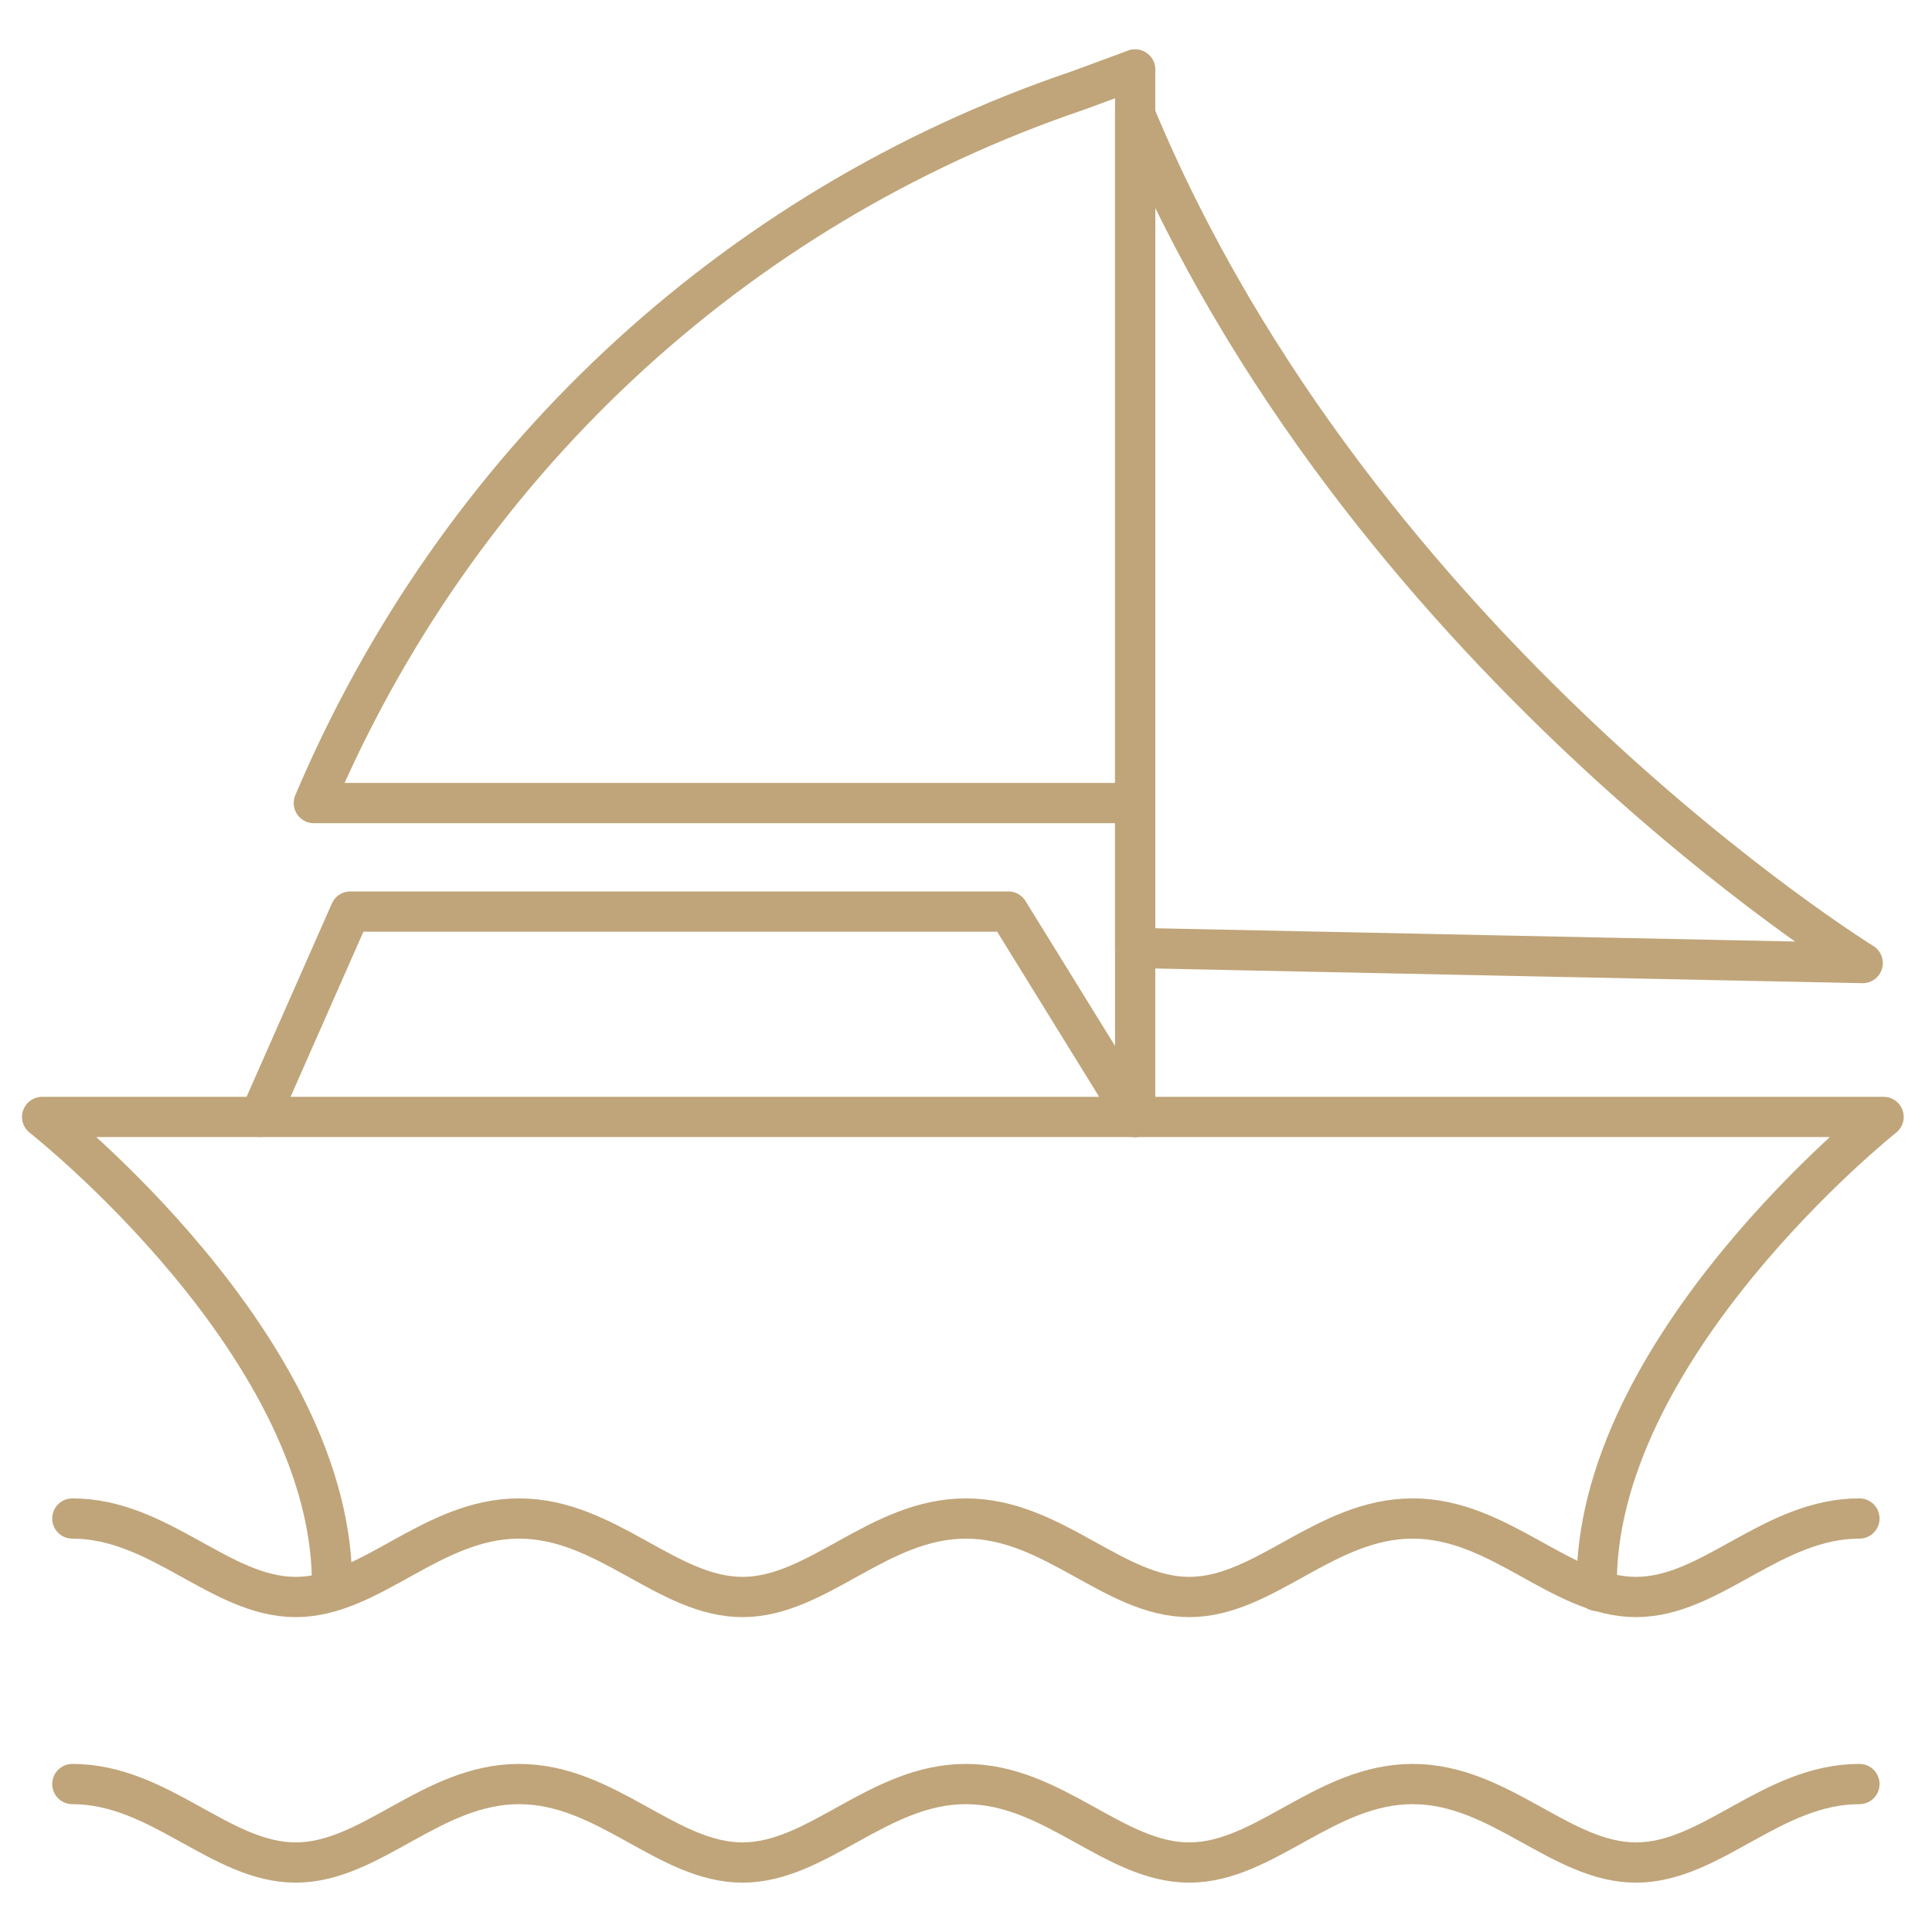 <svg width="48" height="48" viewBox="0 0 48 48" fill="none" xmlns="http://www.w3.org/2000/svg">
<path d="M8.247 39.525C8.397 33.525 1.047 27.75 1.047 27.75H46.797C46.797 27.75 39.522 33.525 39.672 39.525" stroke="#C0A57A" stroke-linecap="round" stroke-linejoin="round"/>
<path d="M6.453 27.748L8.703 22.648H25.053L28.203 27.748" stroke="#C0A57A" stroke-linecap="round" stroke-linejoin="round"/>
<path d="M28.203 1.727V27.752" stroke="#C0A57A" stroke-linecap="round" stroke-linejoin="round"/>
<path d="M28.197 19.952H7.797C11.322 11.627 18.147 5.177 26.772 2.252L28.197 1.727" stroke="#C0A57A" stroke-linecap="round" stroke-linejoin="round"/>
<path d="M28.203 23.552L46.278 23.927C46.278 23.927 33.753 16.202 28.203 2.852V23.552Z" stroke="#C0A57A" stroke-linecap="round" stroke-linejoin="round"/>
<path d="M1.797 37.727C3.972 37.727 5.472 39.677 7.347 39.677C9.222 39.677 10.722 37.727 12.897 37.727C15.072 37.727 16.572 39.677 18.447 39.677C20.322 39.677 21.822 37.727 23.997 37.727C26.172 37.727 27.672 39.677 29.547 39.677C31.422 39.677 32.922 37.727 35.097 37.727C37.272 37.727 38.772 39.677 40.647 39.677C42.522 39.677 44.022 37.727 46.197 37.727" stroke="#C0A57A" stroke-linecap="round" stroke-linejoin="round"/>
<path d="M1.797 44.324C3.972 44.324 5.472 46.274 7.347 46.274C9.222 46.274 10.722 44.324 12.897 44.324C15.072 44.324 16.572 46.274 18.447 46.274C20.322 46.274 21.822 44.324 23.997 44.324C26.172 44.324 27.672 46.274 29.547 46.274C31.422 46.274 32.922 44.324 35.097 44.324C37.272 44.324 38.772 46.274 40.647 46.274C42.522 46.274 44.022 44.324 46.197 44.324" stroke="#C0A57A" stroke-linecap="round" stroke-linejoin="round"/>
</svg>
